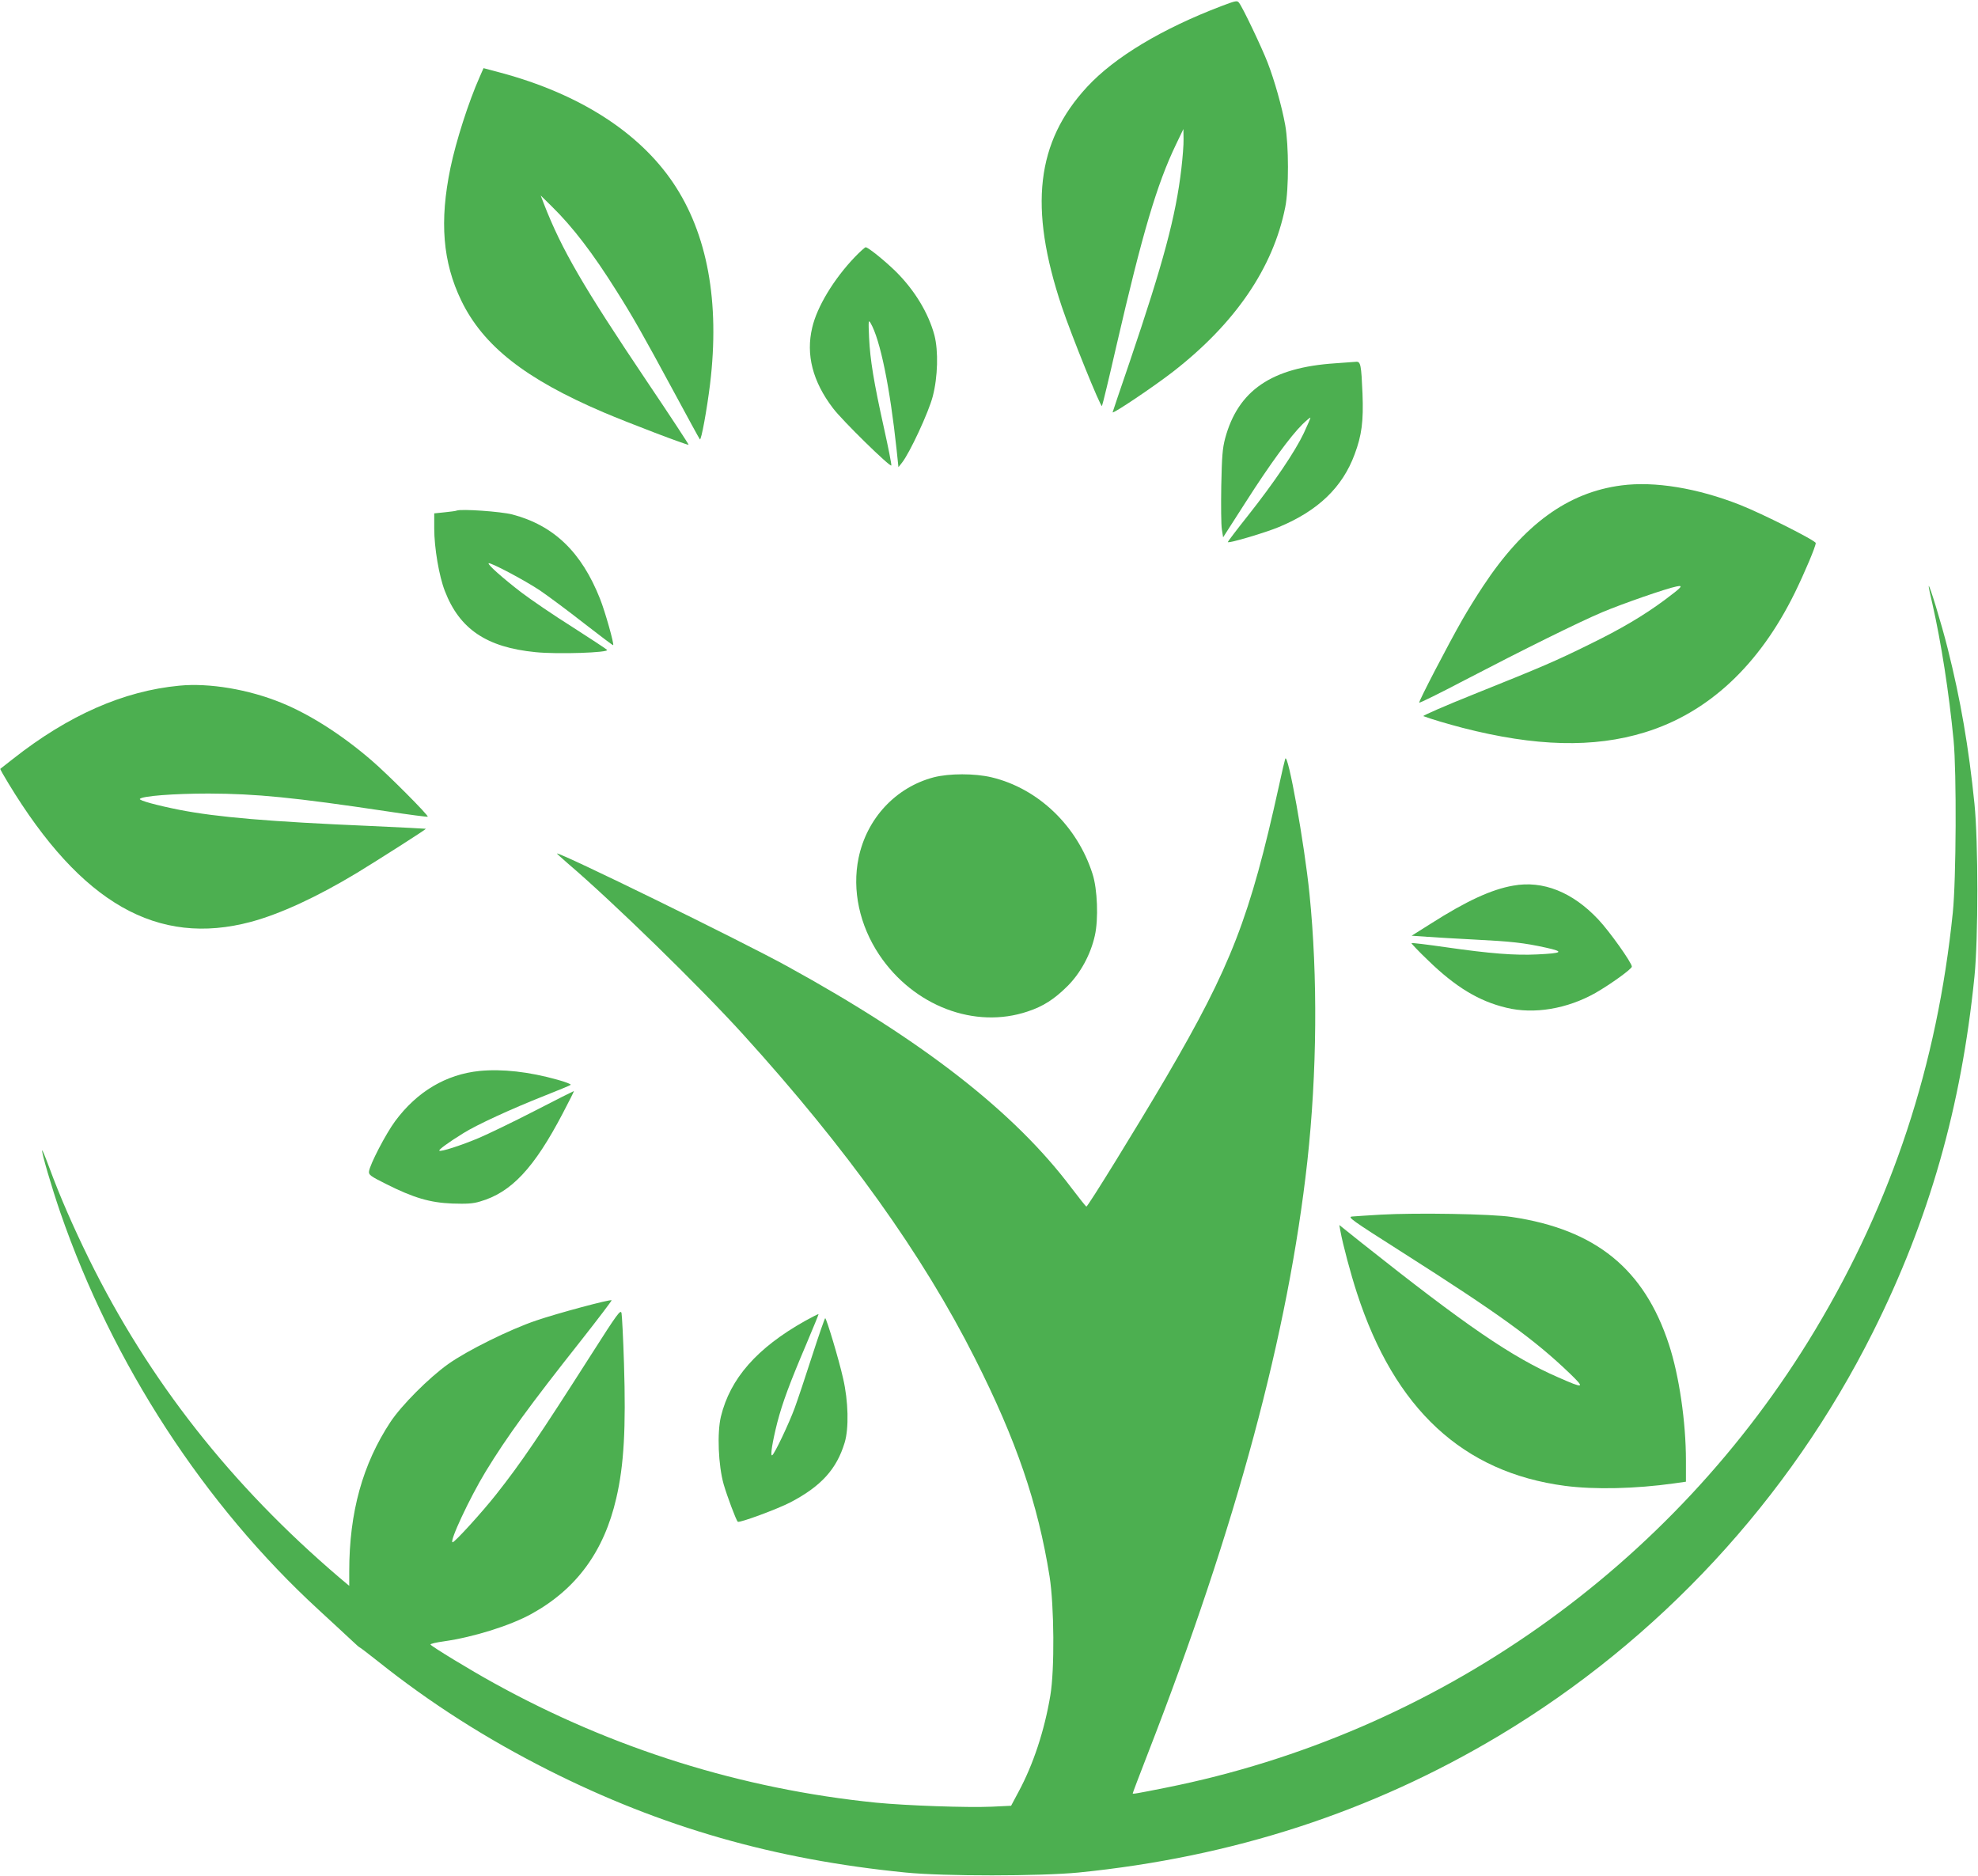 <?xml version="1.0" standalone="no"?>
<!DOCTYPE svg PUBLIC "-//W3C//DTD SVG 20010904//EN"
 "http://www.w3.org/TR/2001/REC-SVG-20010904/DTD/svg10.dtd">
<svg version="1.0" xmlns="http://www.w3.org/2000/svg"
 width="1280pt" height="1214pt" viewBox="0 0 1280 1214"
 preserveAspectRatio="xMidYMid meet">
<g transform="translate(0,1214) scale(0.1,-0.1)"
fill="#4caf50" stroke="none">
<path d="M7905 12101 c-386 -147 -692 -331 -869 -522 -331 -357 -380 -780
-165 -1423 62 -185 253 -657 260 -643 4 7 46 181 93 387 169 732 262 1047 386
1305 l48 100 1 -65 c1 -36 -6 -121 -14 -190 -36 -310 -117 -610 -334 -1250
-61 -178 -111 -326 -111 -328 0 -13 266 166 390 262 403 313 649 673 727 1065
24 119 23 401 0 531 -22 122 -70 291 -114 405 -37 96 -162 359 -185 387 -12
16 -20 14 -113 -21z"/>
<path d="M3104 11642 c-72 -162 -153 -415 -189 -588 -72 -347 -50 -610 70
-859 142 -293 414 -507 920 -723 159 -68 545 -215 551 -210 2 2 -120 188 -271
412 -412 613 -550 851 -665 1146 l-21 55 71 -70 c135 -132 267 -304 421 -550
105 -166 170 -281 364 -640 92 -170 170 -314 174 -318 9 -9 46 195 66 358 64
531 -17 973 -239 1302 -222 329 -610 577 -1118 713 l-109 29 -25 -57z"/>
<path d="M5533 10478 c-137 -143 -246 -323 -277 -458 -42 -175 3 -349 134
-521 59 -79 373 -386 378 -371 2 6 -19 113 -47 239 -67 302 -90 443 -97 588
-5 111 -4 118 10 94 62 -107 125 -415 168 -818 l12 -114 23 29 c49 61 173 327
199 429 33 126 37 294 11 395 -38 143 -128 292 -249 412 -70 69 -180 158 -196
158 -5 0 -36 -28 -69 -62z"/>
<path d="M8640 9789 c-411 -27 -628 -175 -712 -486 -17 -65 -21 -115 -25 -308
-2 -126 -1 -253 4 -281 l8 -51 145 226 c159 249 291 429 369 506 28 27 51 46
51 42 0 -4 -19 -49 -43 -100 -56 -118 -190 -317 -360 -532 -74 -93 -133 -171
-132 -173 8 -9 246 62 332 98 252 105 410 256 489 470 46 123 58 213 51 393
-8 186 -12 208 -41 206 -11 -1 -73 -5 -136 -10z"/>
<path d="M10493 8999 c-347 -45 -632 -252 -897 -654 -40 -60 -100 -157 -133
-215 -91 -159 -285 -532 -279 -537 3 -3 135 62 293 145 382 199 739 376 893
441 123 52 412 153 479 166 48 10 35 -4 -76 -87 -135 -100 -281 -187 -488
-288 -217 -107 -300 -143 -744 -321 -190 -76 -338 -141 -330 -143 49 -19 159
-51 254 -76 471 -121 848 -131 1179 -29 410 126 740 433 971 904 64 131 135
299 135 321 0 16 -348 191 -490 247 -277 109 -553 154 -767 126z"/>
<path d="M2955 8836 c-5 -3 -40 -7 -77 -11 l-68 -7 0 -98 c0 -124 31 -308 69
-405 95 -246 270 -364 586 -395 144 -15 483 -3 463 15 -7 7 -109 74 -226 149
-118 74 -264 174 -325 220 -119 91 -223 183 -215 191 9 9 234 -110 334 -177
54 -37 182 -132 284 -212 102 -79 186 -143 188 -141 7 7 -52 217 -85 300 -120
303 -299 475 -568 546 -74 19 -330 37 -360 25z"/>
<path d="M12481 8347 c-1 -5 10 -56 24 -115 57 -251 107 -572 137 -882 20
-208 17 -900 -5 -1115 -101 -986 -392 -1870 -890 -2700 -920 -1534 -2452
-2614 -4202 -2963 -195 -39 -215 -42 -215 -37 0 3 43 117 96 253 576 1481 911
2728 1034 3837 63 574 68 1196 14 1730 -33 328 -140 922 -157 875 -3 -8 -22
-88 -41 -177 -187 -849 -309 -1164 -729 -1883 -189 -322 -509 -841 -517 -838
-4 2 -48 57 -98 123 -368 489 -958 949 -1837 1432 -298 164 -1479 742 -1491
730 -1 -1 30 -29 69 -63 291 -248 854 -797 1137 -1109 668 -736 1161 -1424
1499 -2095 268 -530 407 -937 483 -1411 30 -192 33 -603 5 -770 -38 -227 -110
-446 -206 -624 l-48 -90 -124 -6 c-163 -7 -554 7 -749 26 -872 88 -1707 350
-2472 773 -153 84 -404 237 -412 250 -3 5 36 14 87 21 190 27 428 101 567 178
290 160 469 404 548 748 50 214 63 455 50 870 -5 165 -13 313 -16 328 -6 25
-25 0 -197 -270 -337 -528 -452 -698 -614 -903 -88 -112 -268 -310 -282 -310
-24 0 109 285 214 458 138 226 286 429 615 845 112 142 202 261 200 263 -8 8
-354 -85 -488 -131 -172 -58 -448 -195 -570 -282 -126 -90 -301 -266 -373
-374 -180 -273 -267 -584 -267 -967 l0 -94 -63 53 c-700 597 -1233 1274 -1622
2064 -101 206 -187 402 -255 587 -24 65 -45 116 -47 114 -7 -6 62 -242 117
-401 338 -980 932 -1893 1674 -2574 93 -86 190 -175 214 -198 25 -24 47 -43
49 -43 3 0 55 -40 117 -89 341 -272 702 -502 1106 -706 732 -369 1461 -578
2310 -662 247 -25 873 -24 1120 0 998 100 1895 392 2720 885 1034 619 1878
1529 2420 2612 364 727 572 1457 657 2300 25 247 25 873 0 1120 -37 365 -90
673 -173 1003 -40 160 -121 425 -123 404z"/>
<path d="M1160 7703 c-360 -34 -717 -191 -1075 -473 -44 -35 -81 -64 -83 -65
-2 -2 22 -44 53 -95 471 -776 964 -1057 1570 -895 191 52 425 160 684 316 146
89 450 283 447 286 -1 1 -162 9 -356 18 -657 28 -997 57 -1241 105 -141 28
-260 60 -254 70 12 19 221 35 445 35 307 -1 553 -25 1154 -115 143 -22 262
-37 264 -35 8 7 -258 274 -363 364 -191 165 -398 297 -581 372 -214 88 -470
131 -664 112z"/>
<path d="M6042 7110 c-246 -65 -433 -266 -486 -522 -43 -208 6 -435 134 -627
222 -331 618 -482 961 -366 100 33 171 79 255 162 86 85 152 207 179 329 24
106 17 300 -15 399 -99 311 -352 553 -653 625 -109 26 -274 26 -375 0z"/>
<path d="M9792 6409 c-140 -24 -304 -100 -533 -246 l-124 -78 100 -7 c55 -4
194 -12 309 -18 237 -12 318 -21 459 -52 122 -27 110 -36 -55 -44 -145 -7
-303 5 -595 47 -118 17 -217 29 -219 26 -2 -2 46 -53 109 -113 176 -171 328
-263 505 -305 179 -44 395 -7 577 96 99 57 235 155 235 170 0 25 -145 229
-217 305 -167 178 -359 254 -551 219z"/>
<path d="M3104 5210 c-217 -22 -405 -133 -547 -325 -60 -81 -164 -281 -169
-325 -3 -22 9 -31 109 -81 181 -91 285 -121 429 -127 95 -3 134 -1 180 13 202
58 350 215 537 573 41 78 73 142 71 142 -2 0 -118 -58 -257 -130 -138 -71
-300 -149 -359 -174 -114 -48 -247 -91 -255 -82 -6 6 58 53 155 113 86 54 307
156 527 243 88 35 164 66 168 70 4 4 -34 19 -85 33 -185 52 -358 71 -504 57z"/>
<path d="M8935 4280 c-82 -5 -166 -10 -185 -12 -32 -3 -7 -21 325 -232 627
-399 855 -564 1085 -785 99 -96 92 -98 -76 -24 -301 131 -598 335 -1272 870
l-145 116 7 -39 c15 -84 67 -279 107 -401 244 -751 686 -1161 1347 -1248 192
-25 455 -19 705 16 l77 11 0 137 c0 249 -44 550 -110 751 -160 489 -474 744
-1017 825 -129 20 -619 28 -848 15z"/>
<path d="M5209 3592 c-311 -175 -484 -372 -544 -619 -25 -105 -17 -314 18
-438 22 -76 80 -231 91 -242 9 -10 260 83 342 126 198 104 298 214 350 386 28
93 24 268 -10 415 -28 125 -108 390 -116 390 -3 0 -41 -109 -84 -242 -43 -134
-94 -286 -113 -338 -38 -103 -130 -297 -146 -307 -14 -8 1 85 33 212 34 130
80 254 189 510 44 104 79 190 78 191 -2 2 -41 -18 -88 -44z"/>
</g>
</svg>
